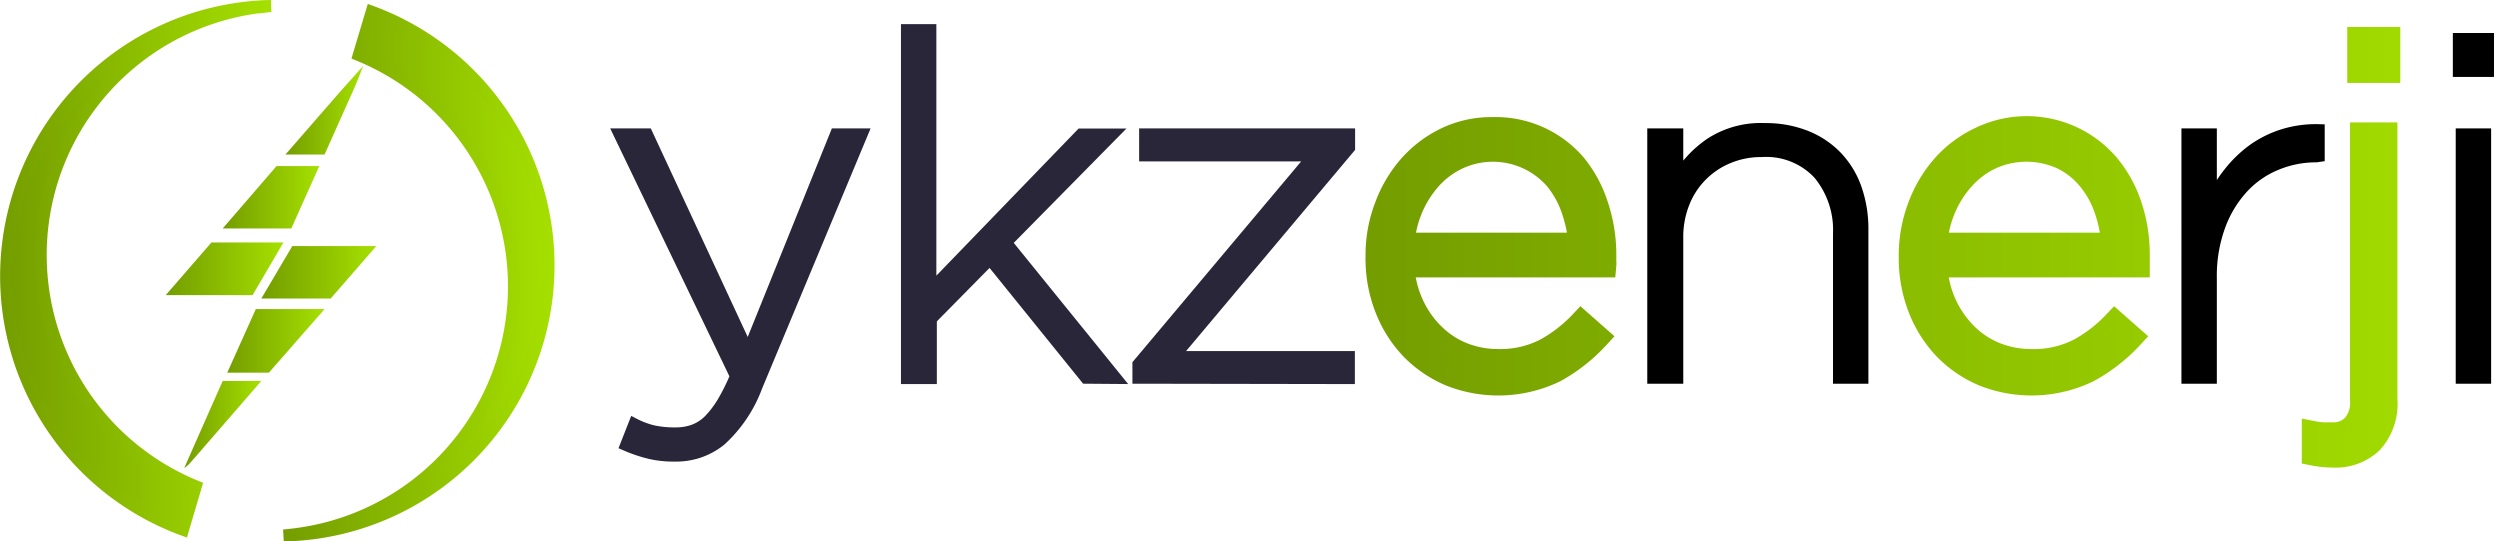 <?xml version="1.0" encoding="UTF-8"?>
<svg xmlns="http://www.w3.org/2000/svg" xmlns:xlink="http://www.w3.org/1999/xlink" id="Layer_1" data-name="Layer 1" viewBox="0 0 208.36 45.13">
  <defs>
    <style>.cls-1{fill:#282638;stroke:#282638;}.cls-1,.cls-2,.cls-3,.cls-4,.cls-6{stroke-miterlimit:10;}.cls-2{fill:url(#linear-gradient);stroke:url(#linear-gradient-2);}.cls-3{fill:url(#linear-gradient-3);stroke:url(#linear-gradient-4);}.cls-4{stroke:#000;}.cls-5{fill:url(#linear-gradient-5);}.cls-6{fill:none;stroke-width:2px;stroke:url(#linear-gradient-11);}.cls-7{fill:url(#linear-gradient-17);}.cls-8{fill:url(#linear-gradient-18);}.cls-9{fill:url(#linear-gradient-19);}.cls-10{fill:url(#linear-gradient-20);}.cls-11{fill:url(#linear-gradient-21);}.cls-12{fill:url(#linear-gradient-22);}</style>
    <linearGradient id="linear-gradient" x1="1.45" y1="36.56" x2="23.54" y2="36.56" gradientUnits="userSpaceOnUse">
      <stop offset="0" stop-color="#749d00"></stop>
      <stop offset="1" stop-color="#a5e000"></stop>
    </linearGradient>
    <linearGradient id="linear-gradient-2" x1="0.95" y1="36.64" x2="23.58" y2="36.64" xlink:href="#linear-gradient"></linearGradient>
    <linearGradient id="linear-gradient-3" x1="24.59" y1="37.04" x2="46.67" y2="37.04" xlink:href="#linear-gradient"></linearGradient>
    <linearGradient id="linear-gradient-4" x1="24.55" y1="36.97" x2="47.17" y2="36.97" xlink:href="#linear-gradient"></linearGradient>
    <linearGradient id="linear-gradient-5" x1="115.76" y1="34.85" x2="208.31" y2="34.85" xlink:href="#linear-gradient"></linearGradient>
    <linearGradient id="linear-gradient-11" x1="115.26" y1="34.85" x2="208.81" y2="34.85" xlink:href="#linear-gradient"></linearGradient>
    <linearGradient id="linear-gradient-17" x1="14.76" y1="36.64" x2="24.61" y2="36.64" xlink:href="#linear-gradient"></linearGradient>
    <linearGradient id="linear-gradient-18" x1="22.73" y1="36.93" x2="32.31" y2="36.93" xlink:href="#linear-gradient"></linearGradient>
    <linearGradient id="linear-gradient-19" x1="19.89" y1="42.64" x2="27.98" y2="42.64" xlink:href="#linear-gradient"></linearGradient>
    <linearGradient id="linear-gradient-20" x1="19.51" y1="30.68" x2="27.56" y2="30.68" xlink:href="#linear-gradient"></linearGradient>
    <linearGradient id="linear-gradient-21" x1="24.74" y1="23.43" x2="31.22" y2="23.43" xlink:href="#linear-gradient"></linearGradient>
    <linearGradient id="linear-gradient-22" x1="16.29" y1="49.63" x2="22.73" y2="49.63" xlink:href="#linear-gradient"></linearGradient>
  </defs>
  <path class="cls-1" d="M64,46.44a11.4,11.4,0,0,1-3,4.47,5.84,5.84,0,0,1-3.8,1.3A8.68,8.68,0,0,1,55.14,52a12.23,12.23,0,0,1-2-.67l.68-1.73a7,7,0,0,0,1.55.58,8.48,8.48,0,0,0,1.91.18,4.36,4.36,0,0,0,1.47-.24,3.63,3.63,0,0,0,1.28-.81,8.19,8.19,0,0,0,1.15-1.49,17.12,17.12,0,0,0,1.11-2.23L52.6,25.44h2.27L63.3,43.58l7.32-18.14h2.14Z" transform="translate(-0.95 -14.24)"></path>
  <path class="cls-1" d="M91.46,45.72l-8-9.9-4.93,5v4.93H76.54v-29h1.95V38.45l12.57-13h2.58l-8.87,9,9.15,11.29Z" transform="translate(-0.95 -14.24)"></path>
  <path class="cls-1" d="M95.83,45.72V44.61l14.64-17.42H96.39V25.44h17v1.11L98.73,44h14.64v1.75Z" transform="translate(-0.95 -14.24)"></path>
  <path class="cls-2" d="M4.52,38.2A20.82,20.82,0,0,1,22.46,14.85c.36,0,.72-.09,1.08-.11a21.19,21.19,0,0,0-2.5.19A22.52,22.52,0,0,0,16.2,58.39l1.07-3.62A20.8,20.8,0,0,1,4.52,38.2" transform="translate(-0.95 -14.24)"></path>
  <path class="cls-3" d="M43.61,35.4A20.82,20.82,0,0,1,25.67,58.75q-.54.07-1.08.12a23.38,23.38,0,0,0,2.49-.19,22.52,22.52,0,0,0,4.85-43.46l-1.08,3.61A20.84,20.84,0,0,1,43.61,35.4" transform="translate(-0.95 -14.24)"></path>
  <path class="cls-4" d="M118.67,39.74a8.36,8.36,0,0,0,1.79,2.49,7.39,7.39,0,0,0,2.45,1.57,8,8,0,0,0,2.89.53,8.25,8.25,0,0,0,4-.91,12,12,0,0,0,2.93-2.27l1.35,1.19a14,14,0,0,1-3.52,2.77,10.8,10.8,0,0,1-8.69.34,9.76,9.76,0,0,1-3.19-2.15A10.1,10.1,0,0,1,116.56,40a11.22,11.22,0,0,1-.8-4.34v-.08a11.19,11.19,0,0,1,.74-4.11,10.65,10.65,0,0,1,2-3.37,9.59,9.59,0,0,1,3-2.26,8.65,8.65,0,0,1,3.81-.84A8.68,8.68,0,0,1,132.17,28,10.3,10.3,0,0,1,134,31.39a12.83,12.83,0,0,1,.66,4.19V36a2,2,0,0,1,0,.36H117.83A8.79,8.79,0,0,0,118.67,39.74Zm14-5.11a11.29,11.29,0,0,0-.62-3,8.13,8.13,0,0,0-1.39-2.5,7,7,0,0,0-8.12-1.81A7.21,7.21,0,0,0,120.2,29a9.13,9.13,0,0,0-1.62,2.5,9.51,9.51,0,0,0-.75,3.13Z" transform="translate(-0.95 -14.24)"></path>
  <path class="cls-4" d="M154.22,45.72v-12a7.34,7.34,0,0,0-1.67-5,6,6,0,0,0-4.77-1.89,7.08,7.08,0,0,0-2.79.54,6.73,6.73,0,0,0-3.72,3.78,7.7,7.7,0,0,0-.53,2.92V45.72h-2V25.44h2v3.78a9.2,9.2,0,0,1,2.78-3A7.65,7.65,0,0,1,148.05,25a9,9,0,0,1,3.42.62A7.24,7.24,0,0,1,154,27.31,7.35,7.35,0,0,1,155.63,30a10.12,10.12,0,0,1,.54,3.36V45.72Z" transform="translate(-0.95 -14.24)"></path>
  <path class="cls-4" d="M163.09,39.74a8.72,8.72,0,0,0,1.79,2.49,7.43,7.43,0,0,0,2.46,1.57,8,8,0,0,0,2.89.53,8.3,8.3,0,0,0,4.05-.91,12,12,0,0,0,2.93-2.27l1.35,1.19A14.08,14.08,0,0,1,175,45.11a10.81,10.81,0,0,1-8.69.34,9.76,9.76,0,0,1-3.19-2.15A10.26,10.26,0,0,1,161,40a11.41,11.41,0,0,1-.8-4.34v-.08a11.4,11.4,0,0,1,.74-4.11,10.68,10.68,0,0,1,2-3.37,9.55,9.55,0,0,1,3-2.26A8.87,8.87,0,0,1,176.59,28a10.32,10.32,0,0,1,1.87,3.37,12.83,12.83,0,0,1,.66,4.19V36c0,.08,0,.2,0,.36H162.25A8.79,8.79,0,0,0,163.09,39.74Zm14-5.11a11.71,11.71,0,0,0-.62-3,8.15,8.15,0,0,0-1.4-2.5,6.68,6.68,0,0,0-2.21-1.75,7.22,7.22,0,0,0-5.9-.06,7.25,7.25,0,0,0-2.3,1.65A8.88,8.88,0,0,0,163,31.5a9.28,9.28,0,0,0-.76,3.13Z" transform="translate(-0.95 -14.24)"></path>
  <path class="cls-4" d="M194,27.27a8.61,8.61,0,0,0-3.34.66,7.81,7.81,0,0,0-2.8,1.94,9.49,9.49,0,0,0-1.93,3.19,12.17,12.17,0,0,0-.72,4.35v8.31h-1.95V25.44h1.95v5.77a11.63,11.63,0,0,1,1.51-2.51,10.14,10.14,0,0,1,2.07-2,8.87,8.87,0,0,1,2.53-1.23,9.12,9.12,0,0,1,2.88-.38v2.15Z" transform="translate(-0.95 -14.24)"></path>
  <path class="cls-4" d="M198.58,51.05a4.3,4.3,0,0,1-3.16,1.16,8.83,8.83,0,0,1-1.63-.16V50.34a5.93,5.93,0,0,0,.82.1l.77,0a2.34,2.34,0,0,0,1.75-.7,2.94,2.94,0,0,0,.68-2.13V25.44h1.95V47.51A4.74,4.74,0,0,1,198.58,51.05Zm-1-30.9V17.49H200v2.66Z" transform="translate(-0.95 -14.24)"></path>
  <path class="cls-4" d="M205.88,20.15V17.49h2.43v2.66Zm.24,25.57V25.44h1.95V45.72Z" transform="translate(-0.95 -14.24)"></path>
  <path class="cls-5" d="M118.67,39.74a8.36,8.36,0,0,0,1.79,2.49,7.39,7.39,0,0,0,2.45,1.57,8,8,0,0,0,2.89.53,8.25,8.25,0,0,0,4-.91,12,12,0,0,0,2.93-2.27l1.35,1.19a14,14,0,0,1-3.52,2.77,10.8,10.8,0,0,1-8.69.34,9.76,9.76,0,0,1-3.19-2.15A10.1,10.1,0,0,1,116.56,40a11.22,11.22,0,0,1-.8-4.34v-.08a11.19,11.19,0,0,1,.74-4.11,10.65,10.65,0,0,1,2-3.37,9.59,9.59,0,0,1,3-2.26,8.65,8.65,0,0,1,3.81-.84A8.68,8.68,0,0,1,132.17,28,10.3,10.3,0,0,1,134,31.39a12.83,12.83,0,0,1,.66,4.19V36a2,2,0,0,1,0,.36H117.83A8.79,8.79,0,0,0,118.67,39.74Zm14-5.11a11.29,11.29,0,0,0-.62-3,8.13,8.13,0,0,0-1.39-2.5,7,7,0,0,0-8.12-1.81A7.21,7.21,0,0,0,120.2,29a9.13,9.13,0,0,0-1.62,2.5,9.51,9.51,0,0,0-.75,3.13Z" transform="translate(-0.95 -14.24)"></path>
  <path class="cls-5" d="M154.22,45.72v-12a7.34,7.34,0,0,0-1.67-5,6,6,0,0,0-4.77-1.89,7.08,7.08,0,0,0-2.79.54,6.73,6.73,0,0,0-3.72,3.78,7.7,7.7,0,0,0-.53,2.92V45.72h-2V25.44h2v3.78a9.2,9.2,0,0,1,2.78-3A7.65,7.65,0,0,1,148.05,25a9,9,0,0,1,3.42.62A7.24,7.24,0,0,1,154,27.31,7.35,7.35,0,0,1,155.63,30a10.12,10.12,0,0,1,.54,3.36V45.72Z" transform="translate(-0.95 -14.24)"></path>
  <path class="cls-5" d="M163.09,39.74a8.72,8.72,0,0,0,1.79,2.49,7.43,7.43,0,0,0,2.46,1.57,8,8,0,0,0,2.89.53,8.3,8.3,0,0,0,4.05-.91,12,12,0,0,0,2.93-2.27l1.35,1.19A14.08,14.08,0,0,1,175,45.11a10.81,10.81,0,0,1-8.69.34,9.76,9.76,0,0,1-3.19-2.15A10.26,10.26,0,0,1,161,40a11.41,11.41,0,0,1-.8-4.34v-.08a11.4,11.4,0,0,1,.74-4.11,10.68,10.68,0,0,1,2-3.37,9.55,9.55,0,0,1,3-2.26A8.87,8.87,0,0,1,176.59,28a10.32,10.32,0,0,1,1.87,3.37,12.83,12.83,0,0,1,.66,4.19V36c0,.08,0,.2,0,.36H162.25A8.79,8.79,0,0,0,163.09,39.74Zm14-5.11a11.71,11.71,0,0,0-.62-3,8.15,8.15,0,0,0-1.4-2.5,6.68,6.68,0,0,0-2.21-1.75,7.22,7.22,0,0,0-5.9-.06,7.25,7.25,0,0,0-2.3,1.65A8.88,8.88,0,0,0,163,31.5a9.28,9.28,0,0,0-.76,3.13Z" transform="translate(-0.95 -14.24)"></path>
  <path class="cls-5" d="M194,27.27a8.61,8.61,0,0,0-3.34.66,7.81,7.81,0,0,0-2.8,1.94,9.49,9.49,0,0,0-1.93,3.19,12.17,12.17,0,0,0-.72,4.35v8.31h-1.95V25.44h1.95v5.77a11.63,11.63,0,0,1,1.51-2.51,10.14,10.14,0,0,1,2.07-2,8.87,8.87,0,0,1,2.53-1.23,9.12,9.12,0,0,1,2.88-.38v2.15Z" transform="translate(-0.95 -14.24)"></path>
  <path class="cls-5" d="M198.58,51.05a4.3,4.3,0,0,1-3.16,1.16,8.83,8.83,0,0,1-1.63-.16V50.34a5.93,5.93,0,0,0,.82.1l.77,0a2.34,2.34,0,0,0,1.75-.7,2.94,2.94,0,0,0,.68-2.13V25.44h1.95V47.51A4.74,4.74,0,0,1,198.58,51.05Zm-1-30.9V17.49H200v2.66Z" transform="translate(-0.95 -14.24)"></path>
  <path class="cls-5" d="M205.88,20.15V17.49h2.43v2.66Zm.24,25.57V25.44h1.95V45.72Z" transform="translate(-0.95 -14.24)"></path>
  <path class="cls-6" d="M118.67,39.74a8.36,8.36,0,0,0,1.79,2.49,7.39,7.39,0,0,0,2.45,1.57,8,8,0,0,0,2.89.53,8.25,8.25,0,0,0,4-.91,12,12,0,0,0,2.93-2.27l1.35,1.19a14,14,0,0,1-3.52,2.77,10.8,10.8,0,0,1-8.69.34,9.76,9.76,0,0,1-3.19-2.15A10.1,10.1,0,0,1,116.56,40a11.22,11.22,0,0,1-.8-4.34v-.08a11.19,11.19,0,0,1,.74-4.11,10.65,10.65,0,0,1,2-3.37,9.59,9.59,0,0,1,3-2.26,8.65,8.65,0,0,1,3.81-.84A8.68,8.68,0,0,1,132.17,28,10.3,10.3,0,0,1,134,31.39a12.83,12.83,0,0,1,.66,4.19V36a2,2,0,0,1,0,.36H117.83A8.79,8.79,0,0,0,118.67,39.74Zm14-5.11a11.29,11.29,0,0,0-.62-3,8.13,8.13,0,0,0-1.39-2.5,7,7,0,0,0-8.12-1.81A7.21,7.21,0,0,0,120.2,29a9.13,9.13,0,0,0-1.62,2.5,9.51,9.51,0,0,0-.75,3.13Z" transform="translate(-0.95 -14.24)"></path>
  <path class="cls-6" d="M154.22,45.72v-12a7.34,7.34,0,0,0-1.67-5,6,6,0,0,0-4.77-1.89,7.08,7.08,0,0,0-2.79.54,6.73,6.73,0,0,0-3.72,3.78,7.7,7.7,0,0,0-.53,2.92V45.72h-2V25.44h2v3.78a9.2,9.2,0,0,1,2.78-3A7.65,7.65,0,0,1,148.05,25a9,9,0,0,1,3.42.62A7.24,7.24,0,0,1,154,27.31,7.35,7.35,0,0,1,155.63,30a10.12,10.12,0,0,1,.54,3.36V45.72Z" transform="translate(-0.95 -14.24)"></path>
  <path class="cls-6" d="M163.09,39.74a8.72,8.72,0,0,0,1.79,2.49,7.43,7.43,0,0,0,2.46,1.57,8,8,0,0,0,2.89.53,8.3,8.3,0,0,0,4.05-.91,12,12,0,0,0,2.93-2.27l1.35,1.19A14.08,14.08,0,0,1,175,45.11a10.81,10.81,0,0,1-8.69.34,9.76,9.76,0,0,1-3.19-2.15A10.26,10.26,0,0,1,161,40a11.41,11.41,0,0,1-.8-4.34v-.08a11.4,11.4,0,0,1,.74-4.11,10.68,10.68,0,0,1,2-3.37,9.55,9.55,0,0,1,3-2.26A8.87,8.87,0,0,1,176.59,28a10.32,10.32,0,0,1,1.87,3.37,12.83,12.83,0,0,1,.66,4.19V36c0,.08,0,.2,0,.36H162.25A8.79,8.79,0,0,0,163.09,39.74Zm14-5.11a11.71,11.71,0,0,0-.62-3,8.15,8.15,0,0,0-1.4-2.5,6.68,6.68,0,0,0-2.21-1.75,7.22,7.22,0,0,0-5.9-.06,7.25,7.25,0,0,0-2.3,1.65A8.88,8.88,0,0,0,163,31.5a9.28,9.28,0,0,0-.76,3.13Z" transform="translate(-0.95 -14.24)"></path>
  <path class="cls-6" d="M194,27.27a8.61,8.61,0,0,0-3.34.66,7.81,7.81,0,0,0-2.8,1.94,9.49,9.49,0,0,0-1.93,3.19,12.17,12.17,0,0,0-.72,4.35v8.31h-1.95V25.44h1.95v5.77a11.63,11.63,0,0,1,1.51-2.51,10.14,10.14,0,0,1,2.07-2,8.87,8.87,0,0,1,2.53-1.23,9.12,9.12,0,0,1,2.88-.38v2.15Z" transform="translate(-0.95 -14.24)"></path>
  <path class="cls-6" d="M198.58,51.05a4.3,4.3,0,0,1-3.16,1.16,8.83,8.83,0,0,1-1.63-.16V50.34a5.93,5.93,0,0,0,.82.1l.77,0a2.34,2.34,0,0,0,1.75-.7,2.94,2.94,0,0,0,.68-2.13V25.44h1.95V47.51A4.74,4.74,0,0,1,198.58,51.05Zm-1-30.9V17.49H200v2.66Z" transform="translate(-0.95 -14.24)"></path>
  <path class="cls-6" d="M205.88,20.15V17.49h2.43v2.66Zm.24,25.57V25.44h1.95V45.72Z" transform="translate(-0.95 -14.24)"></path>
  <path class="cls-7" d="M18.57,34.45h6L22,38.84H14.76Z" transform="translate(-0.95 -14.24)"></path>
  <path class="cls-8" d="M32.31,34.75l-3.8,4.37H22.73l2.58-4.37Z" transform="translate(-0.95 -14.24)"></path>
  <path class="cls-9" d="M28,40,23.36,45.3H19.89L22.27,40Z" transform="translate(-0.95 -14.24)"></path>
  <path class="cls-10" d="M27.56,28.08l-2.33,5.2H19.51L24,28.08Z" transform="translate(-0.95 -14.24)"></path>
  <path class="cls-11" d="M31.22,19.74c-.22.54-.42,1.09-.65,1.63-.85,1.91-1.7,3.82-2.57,5.75H24.74c1.32-1.52,2.6-3,3.89-4.47.86-1,1.73-1.94,2.59-2.91Z" transform="translate(-0.95 -14.24)"></path>
  <path class="cls-12" d="M16.3,53.26q1.32-3,2.65-6c.18-.42.37-.84.57-1.27h3.21l-4.24,4.89c-.6.69-1.19,1.38-1.8,2.06a3.3,3.3,0,0,1-.4.32Z" transform="translate(-0.95 -14.24)"></path>
</svg>

